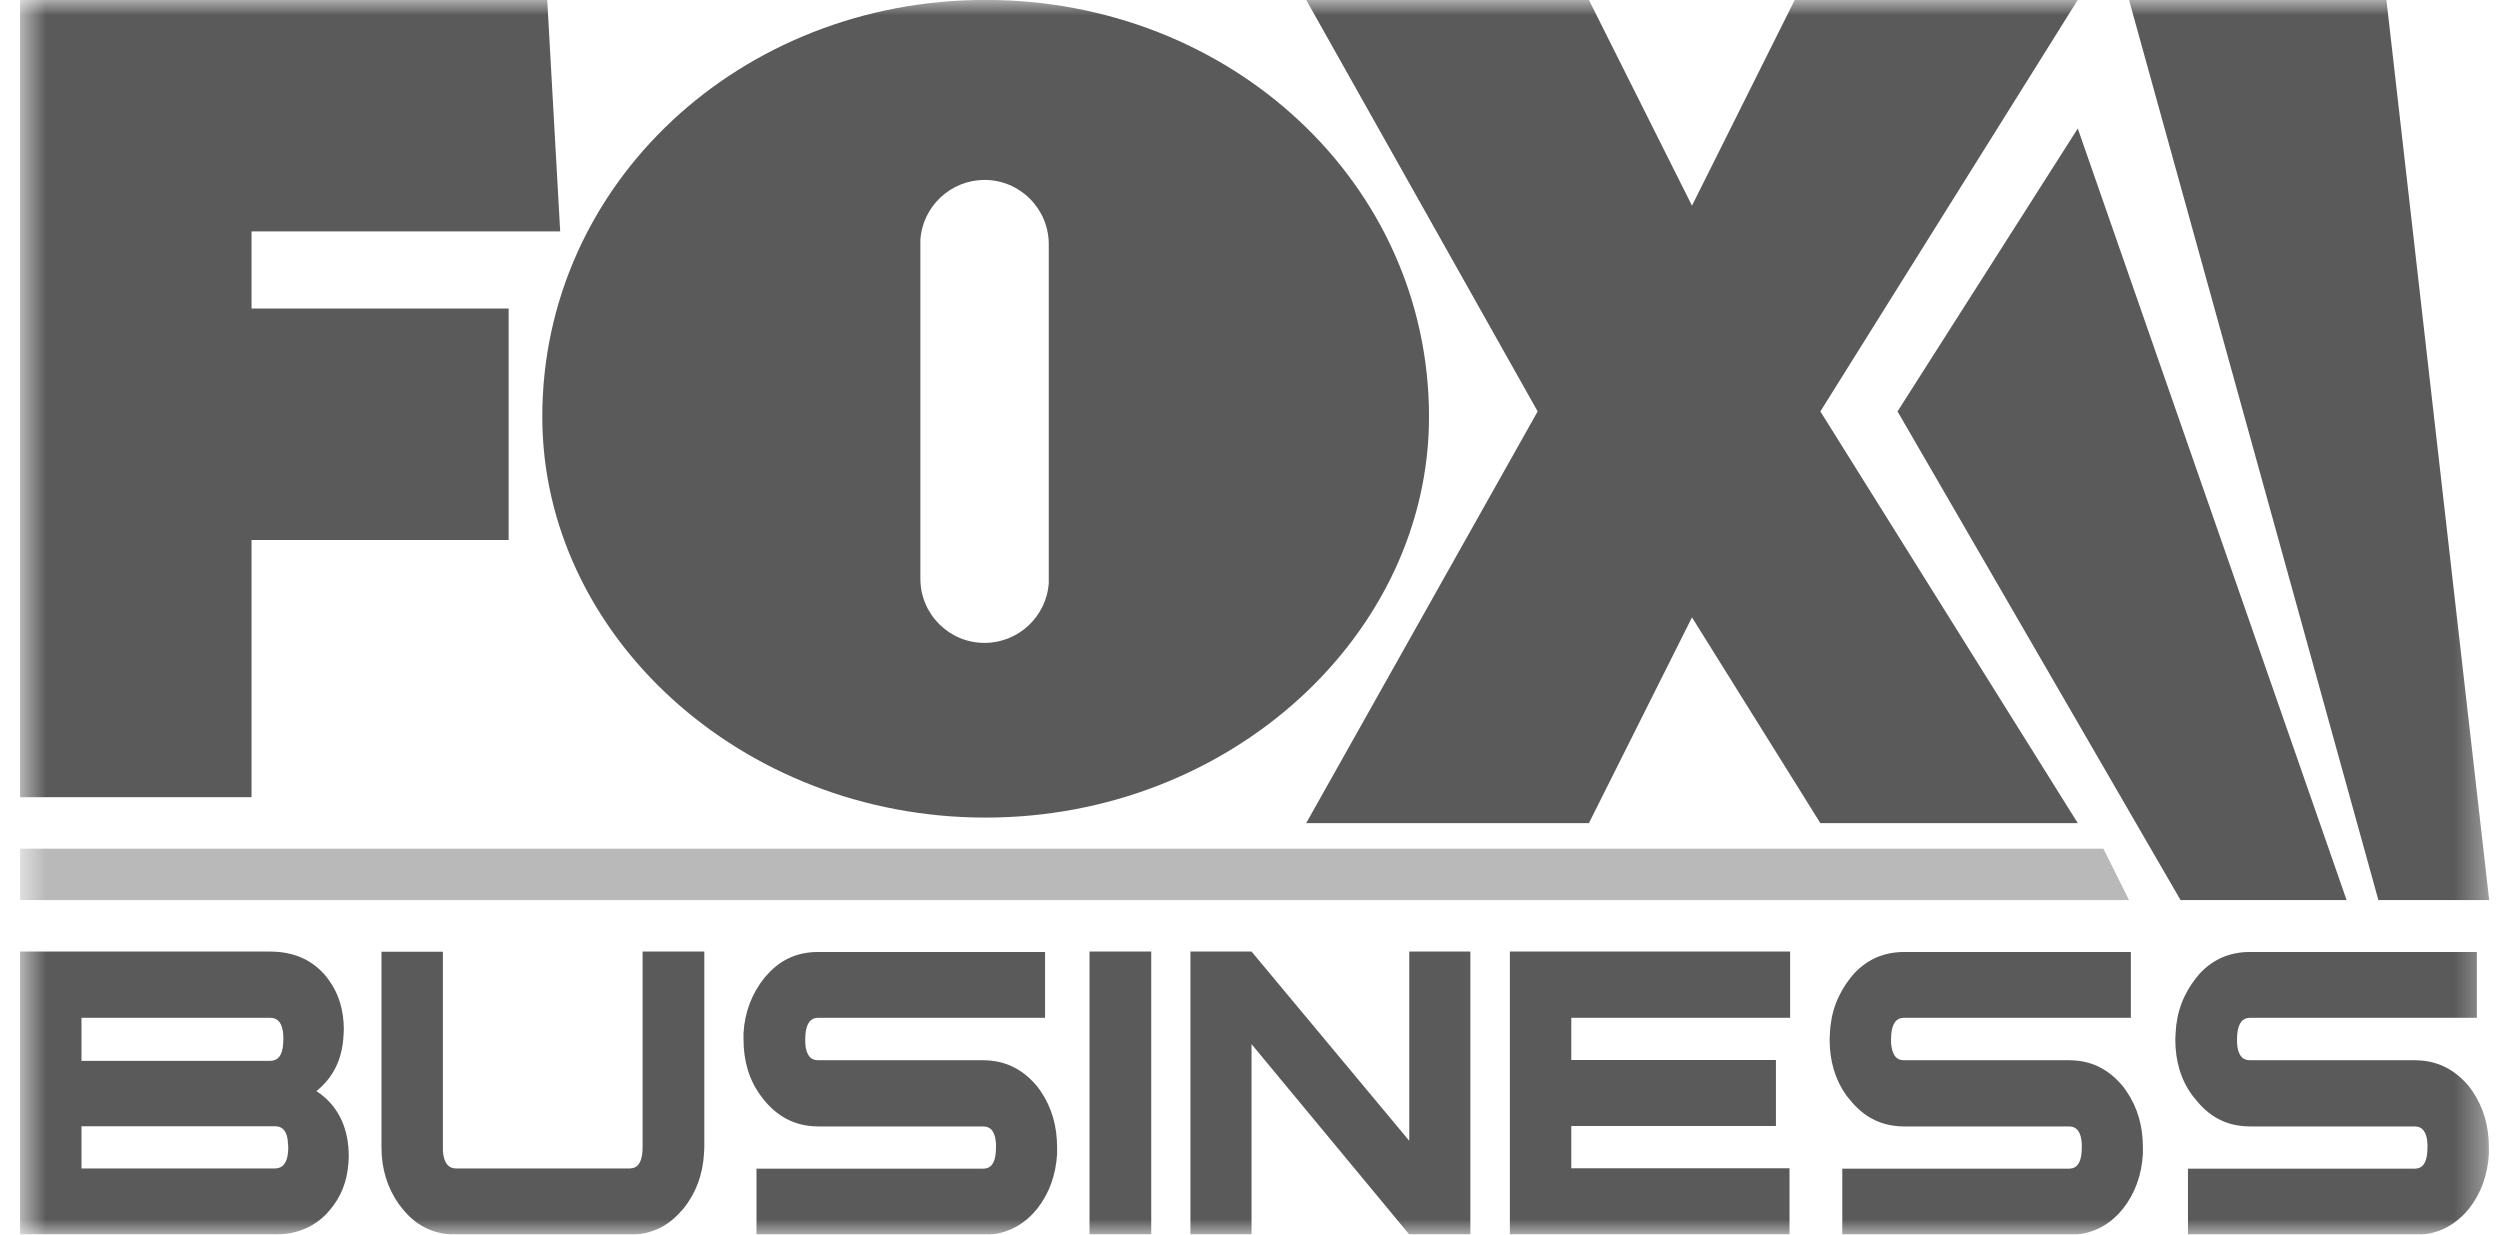 <svg width="81" height="40" viewBox="0 0 81 40" fill="none" xmlns="http://www.w3.org/2000/svg">
<mask id="mask0_3_60" style="mask-type:luminance" maskUnits="userSpaceOnUse" x="0" y="0" width="81" height="40">
<path d="M80.65 0H0.65V40H80.65V0Z" fill="white"/>
</mask>
<g mask="url(#mask0_3_60)">
<path d="M80.25 30.83V32.976H72.9L72.83 32.983C72.6 33.017 72.48 33.247 72.48 33.67V33.788C72.5 34.163 72.64 34.351 72.89 34.351H78.24L78.41 34.358C79.04 34.399 79.57 34.684 80 35.205L80.11 35.358C80.46 35.872 80.64 36.476 80.64 37.177V37.386C80.6 38.066 80.39 38.656 80 39.156L79.88 39.295C79.43 39.774 78.89 40.011 78.24 40.011H70.89V37.865H78.24L78.31 37.858C78.54 37.823 78.65 37.594 78.65 37.177V37.059C78.63 36.684 78.49 36.497 78.24 36.497H72.9L72.73 36.49C72.09 36.448 71.57 36.163 71.15 35.636L71.03 35.49C70.66 34.983 70.48 34.379 70.48 33.677L70.49 33.469C70.52 32.788 70.75 32.191 71.16 31.677L71.27 31.545C71.71 31.073 72.25 30.844 72.9 30.844H80.25V30.83ZM69.04 30.83V32.976H61.69L61.62 32.983C61.39 33.017 61.27 33.247 61.27 33.67V33.788C61.3 34.163 61.43 34.351 61.68 34.351H67.03L67.21 34.358C67.84 34.399 68.36 34.684 68.79 35.205L68.9 35.358C69.25 35.872 69.43 36.476 69.43 37.177V37.386C69.39 38.066 69.18 38.656 68.79 39.156L68.67 39.295C68.23 39.774 67.68 40.011 67.03 40.011H59.69V37.865H67.04L67.11 37.858C67.34 37.823 67.45 37.594 67.45 37.177V37.059C67.43 36.684 67.29 36.497 67.04 36.497H61.69L61.52 36.49C60.89 36.448 60.36 36.163 59.94 35.636L59.82 35.49C59.46 34.983 59.28 34.379 59.28 33.677L59.29 33.469C59.32 32.788 59.55 32.191 59.96 31.677L60.07 31.545C60.51 31.073 61.05 30.844 61.7 30.844H69.04V30.83ZM58 30.83V32.976H50.91V34.344H57.54V36.483H50.91V37.851H57.98V39.997H48.92V30.83H58ZM40.55 30.83L45.66 36.962V30.83H47.64V39.997H45.66L40.55 33.83V39.997H38.57V30.83H40.55ZM37.3 30.83V39.997H35.3V30.83H37.3ZM33.86 30.83V32.976H26.51L26.44 32.983C26.21 33.017 26.09 33.247 26.09 33.67V33.788C26.11 34.163 26.25 34.351 26.5 34.351H31.85L32.02 34.358C32.65 34.399 33.18 34.684 33.61 35.205L33.72 35.358C34.07 35.872 34.25 36.476 34.25 37.177V37.386C34.21 38.066 34 38.656 33.61 39.156L33.49 39.295C33.05 39.774 32.5 40.011 31.85 40.011H24.51V37.865H31.86L31.93 37.858C32.16 37.823 32.27 37.594 32.27 37.177V37.059C32.25 36.684 32.11 36.497 31.86 36.497H26.51L26.34 36.49C25.71 36.448 25.18 36.163 24.75 35.636L24.64 35.49C24.27 34.983 24.09 34.379 24.09 33.677V33.469C24.13 32.788 24.36 32.191 24.77 31.677L24.89 31.545C25.32 31.073 25.86 30.844 26.51 30.844H33.86V30.83ZM14.35 30.83V37.163V37.274C14.37 37.663 14.52 37.858 14.78 37.858H20.4L20.47 37.851C20.71 37.816 20.82 37.587 20.82 37.163V30.83H22.82V37.163L22.81 37.372C22.77 38.059 22.55 38.656 22.14 39.163L22.02 39.295C21.59 39.767 21.05 40.004 20.4 40.004H14.78L14.61 39.997C13.97 39.955 13.45 39.677 13.04 39.163L12.92 39.011C12.55 38.483 12.36 37.872 12.36 37.17V30.837H14.35V30.83ZM8.75 30.83L8.94 30.837C9.61 30.878 10.14 31.136 10.55 31.615L10.66 31.761C10.98 32.205 11.14 32.74 11.14 33.358L11.13 33.552C11.09 34.316 10.8 34.913 10.25 35.351L10.39 35.448C10.99 35.906 11.3 36.587 11.3 37.469L11.29 37.67C11.25 38.267 11.05 38.788 10.68 39.212L10.57 39.337C10.14 39.774 9.59 39.997 8.9 39.997H0.65V30.83H8.75ZM8.91 36.49H2.64V37.858H8.91L8.98 37.851C9.22 37.816 9.34 37.587 9.34 37.17L9.33 37.052C9.32 36.677 9.17 36.49 8.91 36.49ZM8.75 32.976H2.64V34.372H8.75L8.82 34.365C9.07 34.33 9.18 34.101 9.18 33.67V33.559C9.16 33.17 9.02 32.976 8.75 32.976ZM77.32 -0.003L80.65 29.163H77.06L68.98 -0.003H77.32ZM67.32 4.163L76.03 29.163H70.65L61.48 13.33L67.32 4.163ZM51.48 -0.003L54.82 6.663L58.15 -0.003H67.32L58.98 13.33L67.32 26.67H58.98L54.82 20.003L51.48 26.67H42.32L49.82 13.33L42.32 -0.003H51.48ZM31.93 -0.003C39.86 -0.003 46.3 5.927 46.3 13.504C46.3 20.559 39.86 26.49 31.93 26.49C24 26.49 17.57 20.559 17.57 13.504C17.57 5.934 24 -0.003 31.93 -0.003ZM17.73 -0.003L18.15 7.497H8.15V9.997H16.48V17.497H8.15V25.83H0.65V-0.003H17.73ZM31.9 5.83C30.8 5.83 29.89 6.691 29.82 7.774V7.913V18.747C29.82 19.899 30.75 20.83 31.9 20.83C33 20.83 33.91 19.969 33.98 18.886V18.747V7.913C33.98 6.767 33.05 5.83 31.9 5.83Z" fill="#5A5A5A"/>
<path d="M0.65 27.497V29.163H68.98L68.15 27.497H0.65Z" fill="#B9B9B9"/>
</g>
</svg>
